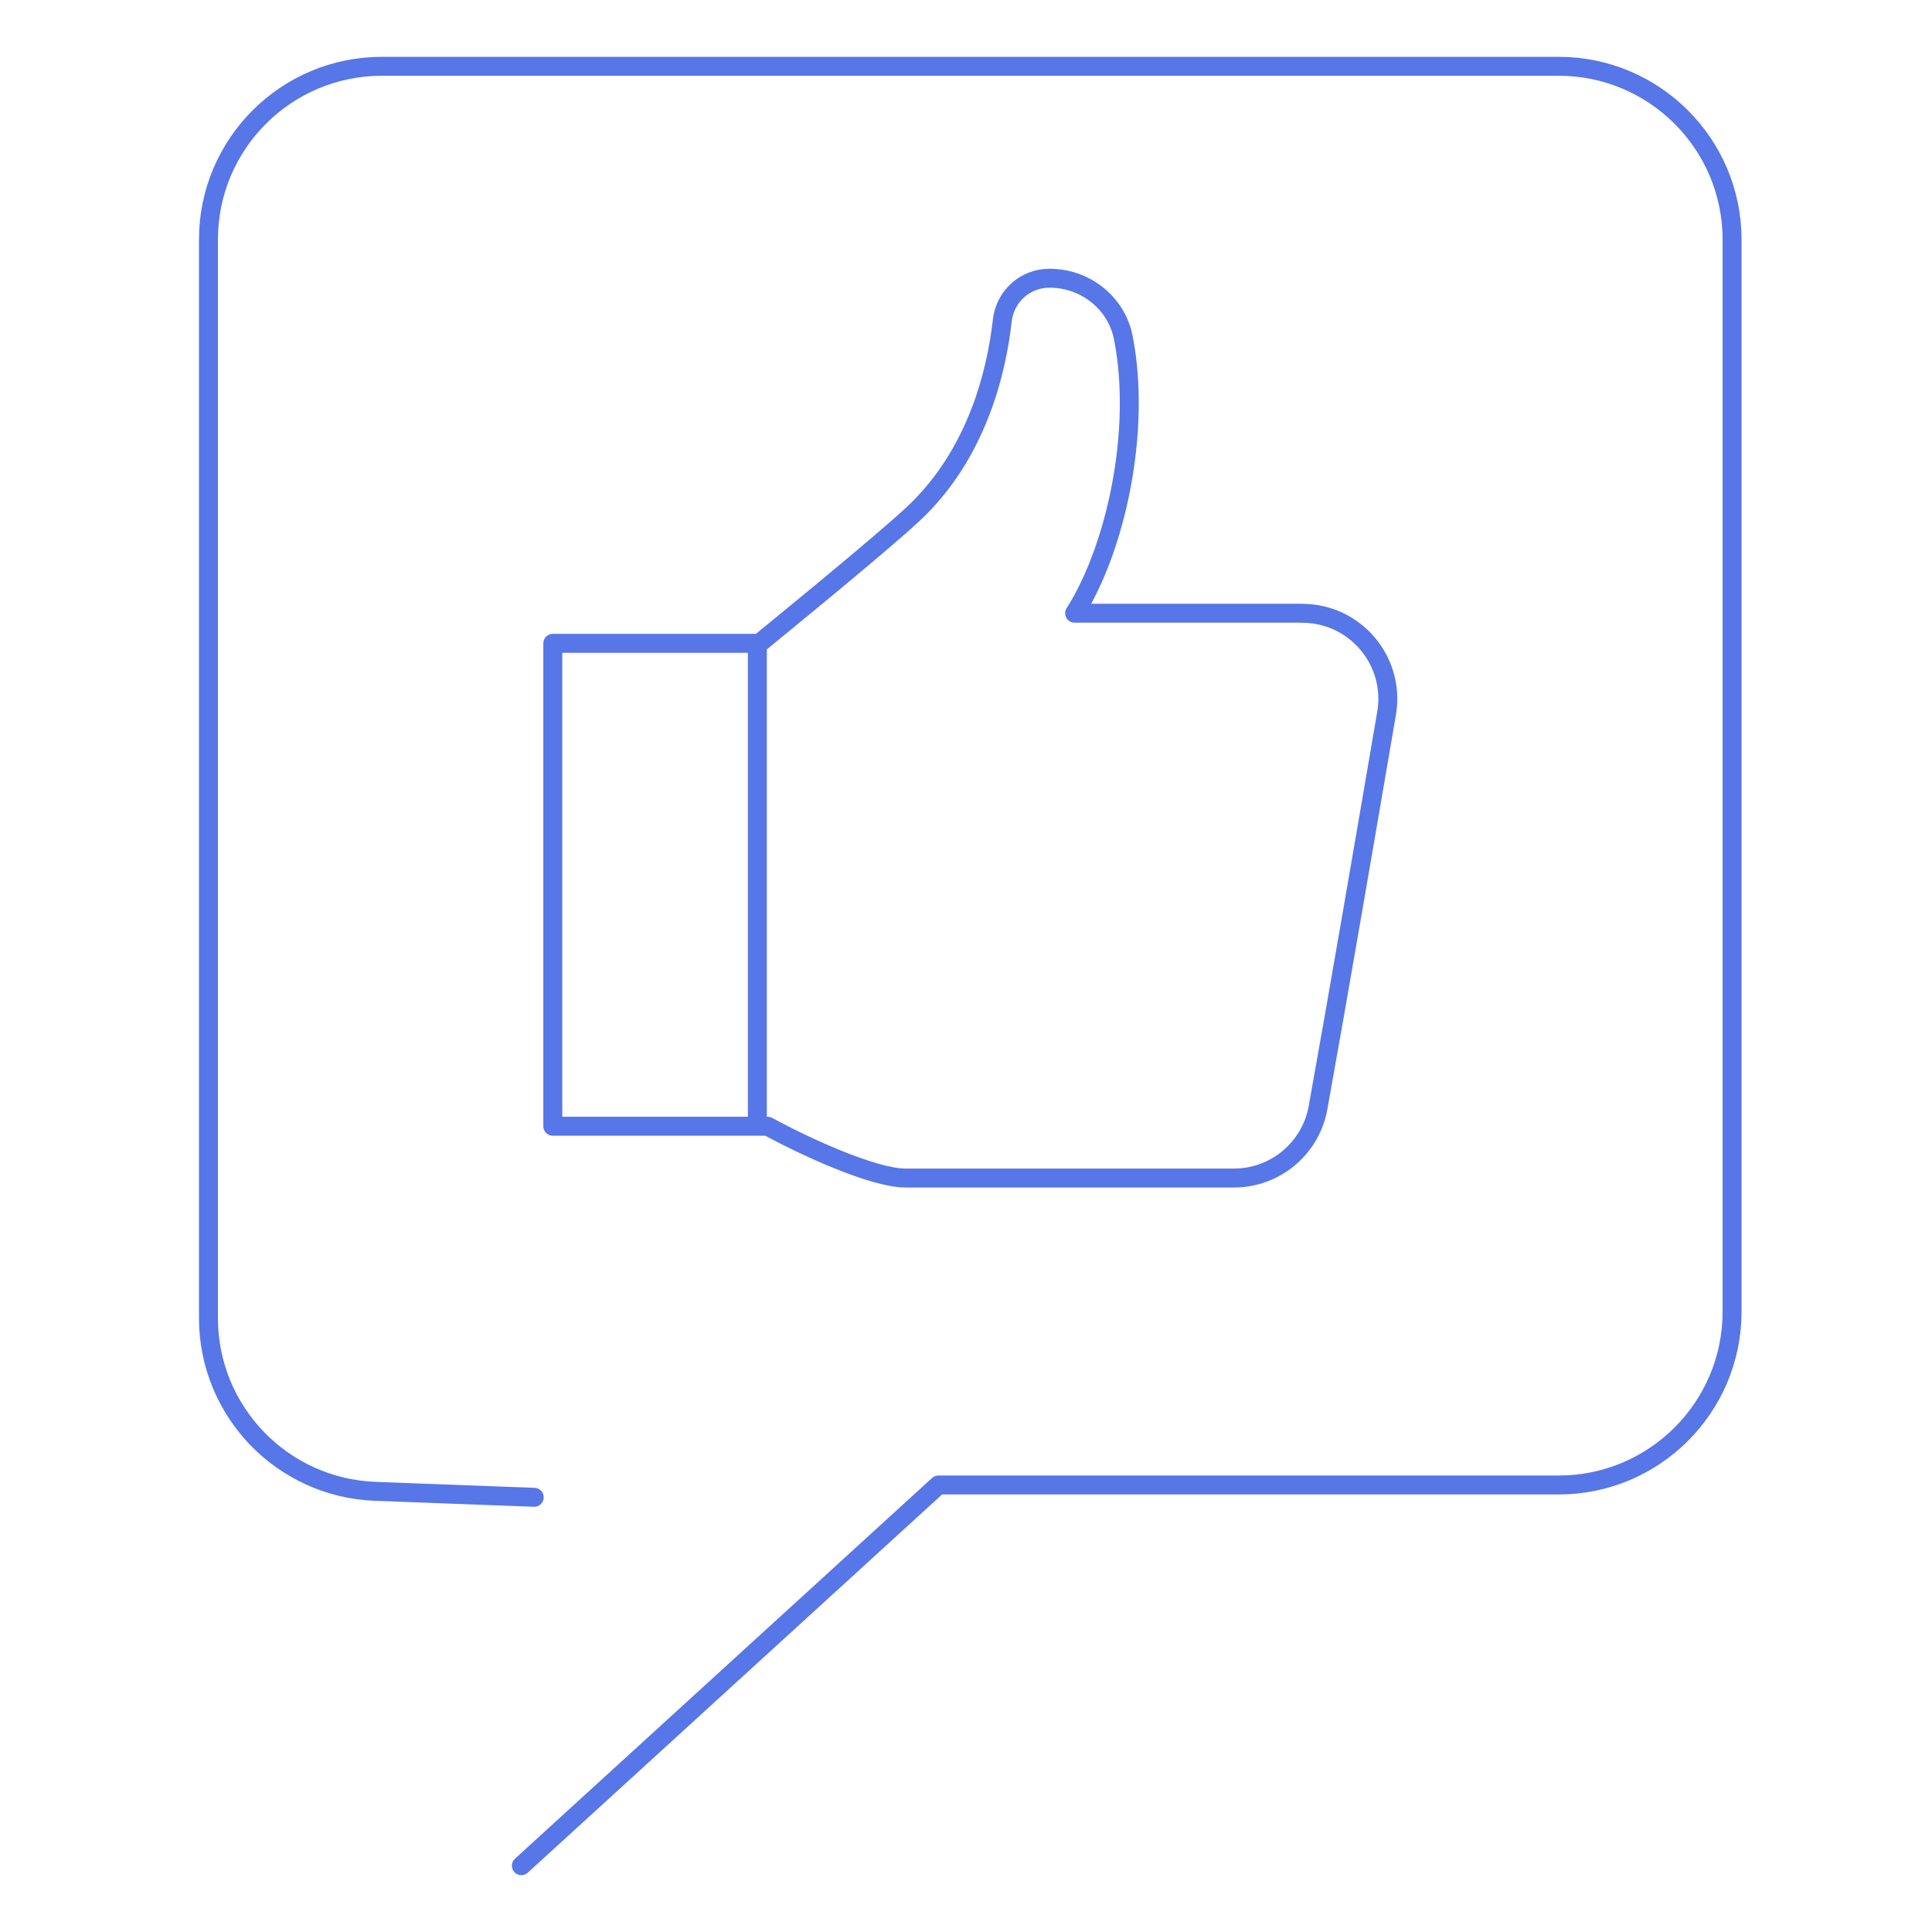 <?xml version="1.0" encoding="UTF-8"?> <svg xmlns="http://www.w3.org/2000/svg" id="Layer_1" data-name="Layer 1" viewBox="0 0 204 204"><defs><style> .cls-1 { fill: none; stroke: #5776e7; stroke-linecap: round; stroke-linejoin: round; stroke-width: 2px; } </style></defs><path class="cls-1" d="M55.05,197l44.04-40.2h65.49c10.11,0,18.31-8.2,18.31-18.31V25.31c0-10.11-8.2-18.31-18.31-18.31H40.32c-10.11,0-18.31,8.2-18.31,18.31v113.86c0,9.84,7.78,17.93,17.62,18.3l16.78.63"></path><g><path class="cls-1" d="M137.5,64.75h-24.03c4.33-6.8,7.08-19.24,5.14-29.1-.72-3.69-4.06-6.3-7.83-6.27h-.01c-2.54.01-4.66,1.93-4.94,4.48-.59,5.25-2.61,14.08-9.43,20.43-3.63,3.39-16.23,13.64-16.23,13.64h-21.8v50.99h22.69c3.8,2.08,11.11,5.47,14.57,5.47h34.65c4.37,0,8.11-3.12,8.89-7.42,2.03-11.25,5.24-29.96,7.24-41.66.94-5.51-3.31-10.55-8.9-10.55Z"></path><line class="cls-1" x1="79.97" y1="68.39" x2="79.97" y2="118.54"></line></g></svg> 